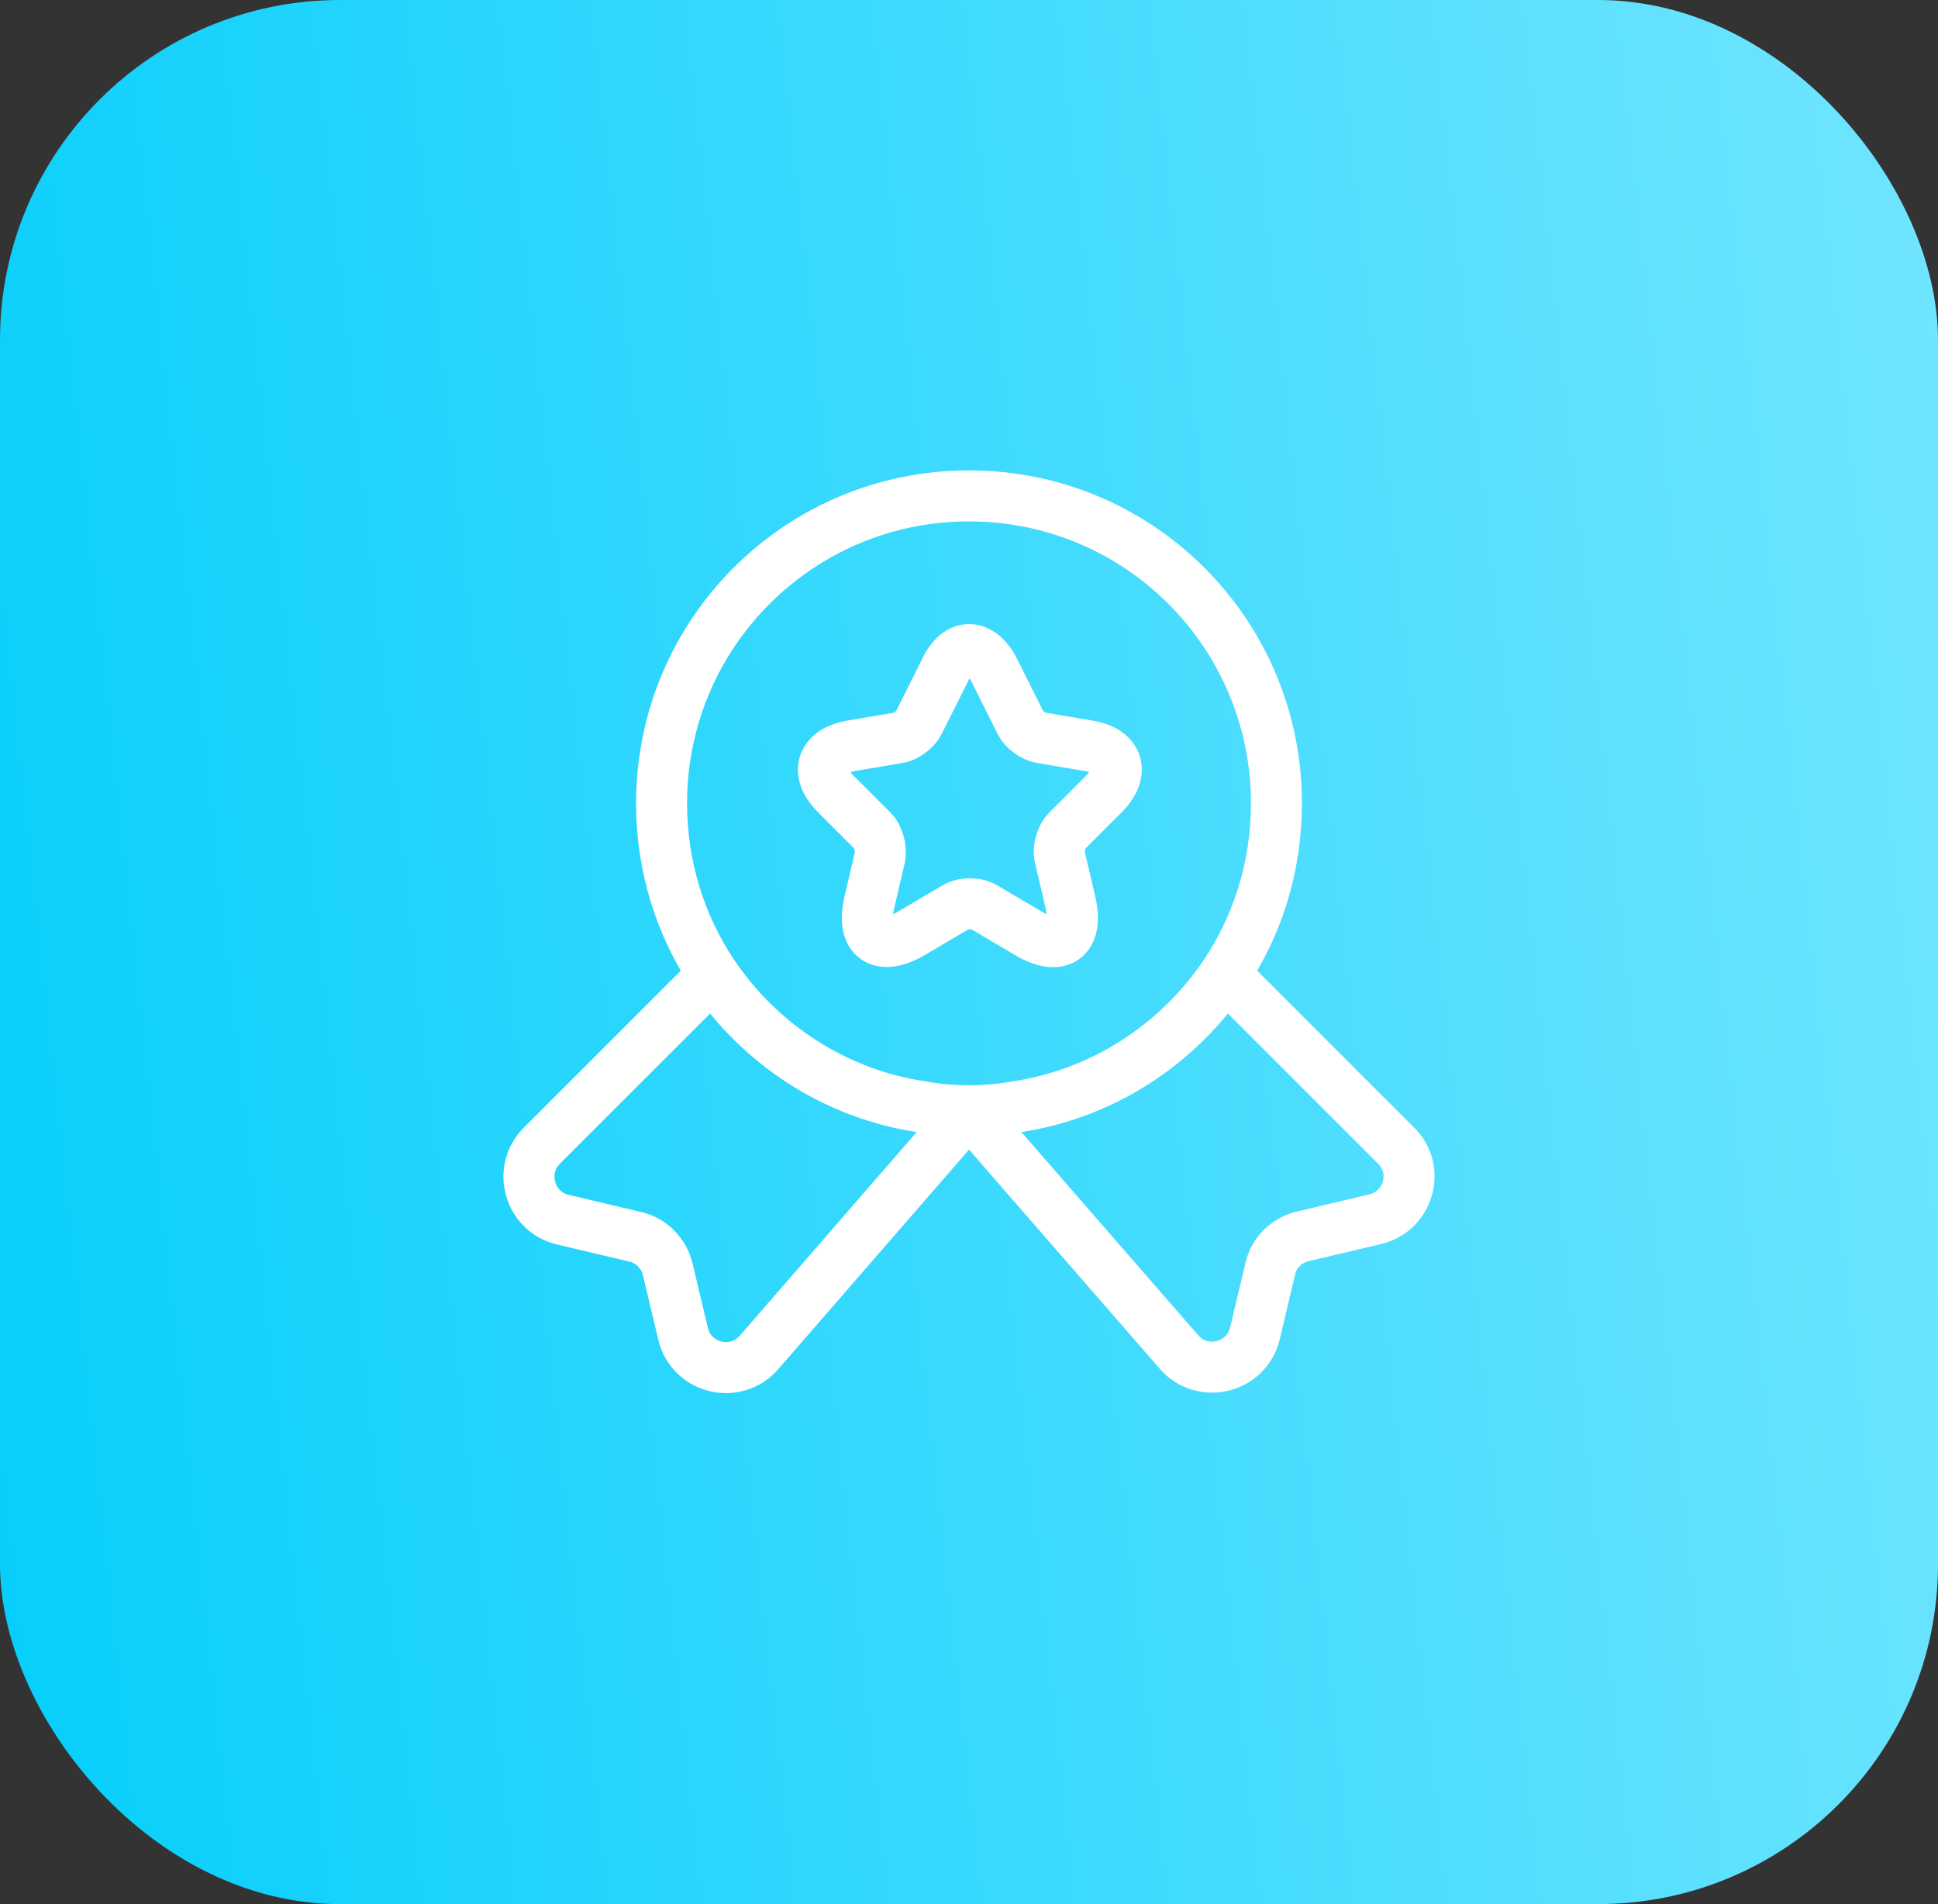 <?xml version="1.0" encoding="UTF-8"?> <svg xmlns="http://www.w3.org/2000/svg" width="57" height="56" viewBox="0 0 57 56" fill="none"><rect x="0" y="0" width="57" height="56" fill="#333333" stroke="none"/> <rect width="57" height="56" rx="10" fill="url(#paint0_linear_105_53)"></rect> <path d="M37.542 23.625C37.542 25.498 36.986 27.216 36.03 28.65C34.635 30.716 32.427 32.176 29.856 32.551C29.417 32.628 28.965 32.667 28.5 32.667C28.035 32.667 27.583 32.628 27.144 32.551C24.573 32.176 22.364 30.716 20.97 28.65C20.014 27.216 19.458 25.498 19.458 23.625C19.458 18.626 23.501 14.584 28.5 14.584C33.499 14.584 37.542 18.626 37.542 23.625Z" stroke="white" stroke-width="1.5" stroke-linecap="round" stroke-linejoin="round"></path> <path d="M40.448 35.857L38.317 36.361C37.839 36.477 37.464 36.839 37.361 37.317L36.909 39.215C36.663 40.249 35.346 40.559 34.661 39.745L28.5 32.667L22.339 39.758C21.654 40.572 20.337 40.262 20.091 39.228L19.639 37.33C19.523 36.852 19.148 36.477 18.683 36.374L16.552 35.87C15.57 35.638 15.222 34.41 15.932 33.7L20.97 28.663C22.364 30.729 24.573 32.189 27.144 32.563C27.583 32.641 28.035 32.68 28.5 32.68C28.965 32.68 29.417 32.641 29.856 32.563C32.427 32.189 34.635 30.729 36.03 28.663L41.068 33.7C41.778 34.398 41.429 35.625 40.448 35.857Z" stroke="white" stroke-width="1.5" stroke-linecap="round" stroke-linejoin="round"></path> <path d="M29.249 19.724L30.011 21.248C30.114 21.455 30.386 21.662 30.631 21.7L32.013 21.933C32.892 22.075 33.098 22.721 32.465 23.354L31.393 24.426C31.212 24.607 31.109 24.955 31.174 25.214L31.484 26.544C31.729 27.59 31.174 28.004 30.244 27.448L28.952 26.686C28.72 26.544 28.332 26.544 28.099 26.686L26.808 27.448C25.878 27.991 25.322 27.59 25.568 26.544L25.878 25.214C25.93 24.968 25.839 24.607 25.658 24.426L24.586 23.354C23.953 22.721 24.16 22.088 25.038 21.933L26.42 21.7C26.653 21.662 26.924 21.455 27.027 21.248L27.79 19.724C28.164 18.897 28.836 18.897 29.249 19.724Z" stroke="white" stroke-width="1.5" stroke-linecap="round" stroke-linejoin="round"></path> <defs> <linearGradient id="paint0_linear_105_53" x1="0" y1="56" x2="62.3" y2="49.302" gradientUnits="userSpaceOnUse"> <stop stop-color="#06CEFB"></stop> <stop offset="1" stop-color="#71E5FF"></stop> </linearGradient> </defs> </svg> 